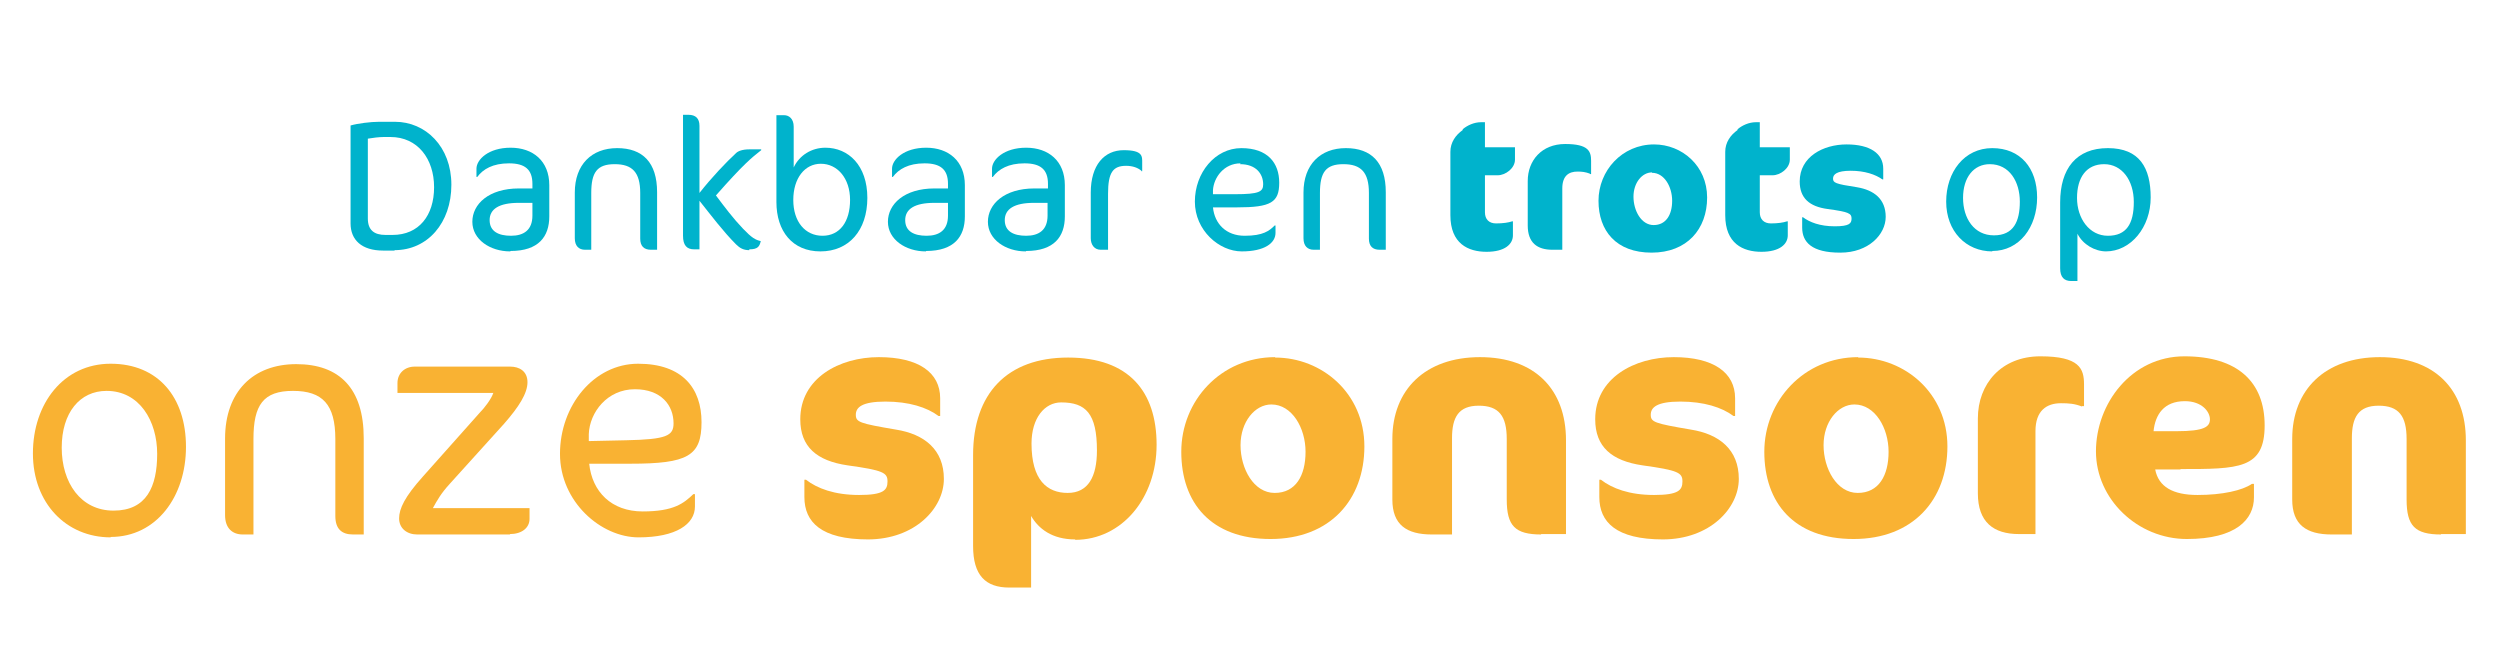 <?xml version="1.0" encoding="UTF-8"?> <svg xmlns="http://www.w3.org/2000/svg" version="1.1" viewBox="0 0 607.6 162.9"><defs><style> .cls-1 { fill: #00b3cc; } .cls-2 { isolation: isolate; } .cls-3 { fill: #f9b233; } </style></defs><g><g id="Laag_1"><g class="cls-2"><path class="cls-3" d="M26.9,130.6c-10.8,0-18.9-8.3-18.9-20.4s7.4-21.8,18.9-21.8,18.3,8.1,18.3,20.2-7.2,21.9-18.3,21.9ZM25.9,95c-6.5,0-10.9,5.3-10.9,13.8s4.6,15.3,12.6,15.3,10.6-5.8,10.6-13.8-4.3-15.3-12.3-15.3Z"></path><path class="cls-3" d="M85.8,129.9c-2.8,0-4.3-1.4-4.3-4.5v-18.7c0-8.4-3.1-11.7-10.3-11.7s-9.6,3.4-9.6,11.7v23.2h-2.6c-2.5,0-4.3-1.5-4.3-4.7v-18.6c0-11.4,6.8-18.1,17.3-18.1s16.4,5.9,16.4,18v23.4h-2.5Z"></path><path class="cls-3" d="M124,129.9h-22.6c-2.5,0-4.4-1.5-4.4-3.9s1.4-5.3,5.8-10.2l13.8-15.5c1.1-1.1,2.8-3.3,3.3-4.8h-23.3v-2.4c0-2.4,1.8-4,4.2-4h23.2c2.2,0,4.2,1.1,4.2,3.8s-2.1,6-5.7,10.1l-13.2,14.6c-2.1,2.3-3,3.9-4.1,5.9h23.5v2.6c0,2.2-1.9,3.7-4.8,3.7Z"></path><path class="cls-3" d="M153.2,112.7h-10c.7,6.8,5.4,11.6,13,11.6s10-2,12.3-4.2h.4v3c0,4.3-4.6,7.5-13.7,7.5s-19.1-8.6-19.1-20.3,8.2-21.9,19-21.9,15.4,6,15.4,14.2-3.3,10.1-17.3,10.1ZM154.3,94.6c-6.7,0-11,5.6-11.2,10.9v1.7c0,0,9.1-.2,9.1-.2,9.8-.2,11.5-1.1,11.5-4.1,0-4.4-3-8.3-9.4-8.3Z"></path><path class="cls-3" d="M211,131.1c-11.4,0-15.5-4.2-15.5-10.3v-4.2h.4c2.7,2.1,6.9,3.7,12.9,3.7s6.9-1.2,6.9-3.3-1-2.7-9.7-3.9c-7.5-1.1-11.5-4.5-11.5-11.2,0-10,9.5-15.1,19.1-15.1s14.9,3.7,14.9,10v4.3h-.4c-2.8-2.1-7.2-3.5-12.9-3.5s-7.2,1.4-7.2,3.2.9,2.1,9.7,3.6c7,1.1,11.7,4.9,11.7,12s-7,14.7-18.5,14.7Z"></path><path class="cls-3" d="M261.3,131.1c-5.6,0-8.9-2.6-10.7-5.7v17.4h-5.3c-5.8,0-8.8-3-8.8-10.1v-22.1c0-15,8.3-23.7,23.1-23.7s21.5,8.3,21.5,21.2-8.4,23.1-19.8,23.1ZM257.9,97.8c-4,0-7.2,3.8-7.2,10,0,8.9,3.8,12,8.8,12s7.1-4,7.1-10.3c0-9-2.7-11.7-8.7-11.7Z"></path><path class="cls-3" d="M309.9,86.9c11.4,0,21.7,8.7,21.7,21.6s-8.3,22.5-22.8,22.5-21.7-8.8-21.7-21.2,9.6-23,22.8-23ZM309,98.3c-4,0-7.5,4.2-7.5,9.9s3.2,11.6,8.3,11.6,7.5-4.2,7.5-10-3.3-11.5-8.3-11.5Z"></path><path class="cls-3" d="M374.6,129.9c-6.4,0-8.4-2.1-8.4-8.5v-14.7c0-5.6-1.9-8.1-6.8-8.1s-6.5,2.8-6.5,7.9v23.4h-4.9c-6.2,0-9.6-2.4-9.6-8.5v-14.7c0-12,8-19.9,21.3-19.9s20.9,7.8,20.9,20.2v22.8h-6.1Z"></path><path class="cls-3" d="M404.2,131.1c-11.4,0-15.5-4.2-15.5-10.3v-4.2h.4c2.7,2.1,6.9,3.7,12.9,3.7s6.9-1.2,6.9-3.3-1-2.7-9.7-3.9c-7.5-1.1-11.5-4.5-11.5-11.2,0-10,9.5-15.1,19.1-15.1s14.9,3.7,14.9,10v4.3h-.4c-2.8-2.1-7.2-3.5-12.9-3.5s-7.2,1.4-7.2,3.2.9,2.1,9.7,3.6c7,1.1,11.7,4.9,11.7,12s-7,14.7-18.5,14.7Z"></path><path class="cls-3" d="M451.6,86.9c11.4,0,21.7,8.7,21.7,21.6s-8.3,22.5-22.8,22.5-21.7-8.8-21.7-21.2,9.6-23,22.8-23ZM450.7,98.3c-4,0-7.5,4.2-7.5,9.9s3.2,11.6,8.3,11.6,7.5-4.2,7.5-10-3.3-11.5-8.3-11.5Z"></path><path class="cls-3" d="M506,98.8c-1.8-.7-3.2-.8-5.1-.8-3.5,0-6.2,1.8-6.2,6.8v25h-4c-6.2,0-10-2.9-10-9.9v-18.2c0-8.4,5.7-15.1,15.2-15.1s10.6,3,10.6,6.8v5.3h-.5Z"></path><path class="cls-3" d="M530,114.1h-6.2c.8,4.2,4.3,6.2,10.3,6.2s10.9-1.1,13.2-2.7h.5v3.3c0,5.3-4.3,10.1-16.3,10.1s-22.1-9.7-22.1-21.3,8.6-23.1,21.5-23.1,19.5,6.2,19.5,16.8-6.3,10.6-20.5,10.6ZM531,97.5c-5.1,0-7.2,3.3-7.6,7.3h5.6c6.8,0,8.1-1.1,8.1-2.9s-1.9-4.4-6.1-4.4Z"></path><path class="cls-3" d="M593.3,129.9c-6.4,0-8.4-2.1-8.4-8.5v-14.7c0-5.6-1.9-8.1-6.8-8.1s-6.5,2.8-6.5,7.9v23.4h-4.9c-6.2,0-9.6-2.4-9.6-8.5v-14.7c0-12,8-19.9,21.3-19.9s20.9,7.8,20.9,20.2v22.8h-6.1Z"></path></g><g class="cls-2"><path class="cls-1" d="M95.9,60.9h-2.8c-5.2,0-7.9-2.6-7.9-6.6v-23.8c1.7-.5,4.9-.9,6.9-.9h3.9c7.4,0,13.7,6,13.7,15.3s-5.8,15.9-13.8,15.9ZM95,33.3h-1.8c-1,0-2.7.2-3.8.4v19.4c0,2.8,1.5,4,4.3,4h1.7c6.4,0,10.1-4.7,10.1-11.6s-4-12.2-10.6-12.2Z"></path><path class="cls-1" d="M124,61.1c-4.9,0-9.2-2.9-9.2-7.2s4-8.1,11.3-8.1h3.3v-1.1c0-3.5-1.8-5-5.7-5s-6.3,1.4-7.7,3.3h-.2v-2c0-2.2,2.9-5.1,8.3-5.1s9.4,3.2,9.4,9.1v7.6c0,4.9-2.6,8.4-9.4,8.4ZM129.4,49.3h-3.3c-4.8,0-7.1,1.5-7.1,4.2s2.1,3.8,5.2,3.8,5.2-1.4,5.2-4.9v-3Z"></path><path class="cls-1" d="M158.2,60.7c-1.7,0-2.6-.9-2.6-2.7v-11.1c0-5-1.9-7-6.2-7s-5.7,2-5.7,7v13.8h-1.5c-1.5,0-2.5-.9-2.5-2.8v-11.1c0-6.8,4.1-10.8,10.3-10.8s9.7,3.5,9.7,10.7v14h-1.5Z"></path><path class="cls-1" d="M182.1,60.8c-1.4,0-2.3-.5-3.2-1.4-3.2-3.2-6.1-7.1-8.9-10.6v11.8h-1.3c-1.8,0-2.7-1-2.7-3.3v-29.4h1.3c1.8,0,2.7.9,2.7,2.7v16.3c2.9-3.7,6.5-7.5,8.9-9.7.5-.5,1.6-.9,3.2-.9h2.9v.2c-2.3,1.8-4.3,3.4-11,11,2.1,2.8,4.2,5.6,6.6,8.1,2.1,2.2,3,2.7,4.3,3-.3,1.2-.6,2-2.8,2Z"></path><path class="cls-1" d="M199.4,61.1c-6.8,0-10.7-4.9-10.7-12v-21.1h1.9c1.1,0,2.3.8,2.3,2.8v9.9c1.4-3,4.4-4.8,7.7-4.8,5.6,0,10.2,4.3,10.2,12.2s-4.5,13-11.4,13ZM199.5,39.8c-3.9,0-6.7,3.5-6.7,8.8s2.9,8.7,7.1,8.7,6.7-3.4,6.7-8.7-3.1-8.8-7.1-8.8Z"></path><path class="cls-1" d="M225,61.1c-4.9,0-9.2-2.9-9.2-7.2s4-8.1,11.3-8.1h3.3v-1.1c0-3.5-1.8-5-5.7-5s-6.3,1.4-7.7,3.3h-.2v-2c0-2.2,2.9-5.1,8.3-5.1s9.4,3.2,9.4,9.1v7.6c0,4.9-2.6,8.4-9.4,8.4ZM230.4,49.3h-3.3c-4.8,0-7.1,1.5-7.1,4.2s2.1,3.8,5.2,3.8,5.2-1.4,5.2-4.9v-3Z"></path><path class="cls-1" d="M249.3,61.1c-4.9,0-9.2-2.9-9.2-7.2s4-8.1,11.3-8.1h3.3v-1.1c0-3.5-1.8-5-5.7-5s-6.3,1.4-7.7,3.3h-.2v-2c0-2.2,2.9-5.1,8.3-5.1s9.4,3.2,9.4,9.1v7.6c0,4.9-2.6,8.4-9.4,8.4ZM254.6,49.3h-3.3c-4.8,0-7.1,1.5-7.1,4.2s2.1,3.8,5.2,3.8,5.2-1.4,5.2-4.9v-3Z"></path><path class="cls-1" d="M277.4,41.5c-.8-.7-2.1-1.2-3.7-1.2-3.2,0-4.4,1.6-4.4,6.8v13.6h-1.8c-1.5,0-2.4-1.2-2.4-2.8v-11.1c0-6.7,3.3-10.3,8-10.3s4.5,1.5,4.5,3.1v2h-.2Z"></path><path class="cls-1" d="M300.8,50.4h-6c.4,4,3.2,6.9,7.7,6.9s6-1.2,7.3-2.5h.2v1.8c0,2.5-2.7,4.5-8.2,4.5s-11.4-5.1-11.4-12.1,4.9-13,11.3-13,9.2,3.6,9.2,8.4-2,6-10.3,6ZM301.5,39.7c-4,0-6.5,3.4-6.7,6.5v1s5.4,0,5.4,0c5.8,0,6.8-.6,6.8-2.4,0-2.6-1.8-4.9-5.6-4.9Z"></path><path class="cls-1" d="M335.3,60.7c-1.7,0-2.6-.9-2.6-2.7v-11.1c0-5-1.9-7-6.2-7s-5.7,2-5.7,7v13.8h-1.5c-1.5,0-2.5-.9-2.5-2.8v-11.1c0-6.8,4.1-10.8,10.3-10.8s9.7,3.5,9.7,10.7v14h-1.5Z"></path><path class="cls-1" d="M355.5,31.4c1.1-.9,2.7-1.7,4.5-1.7h.9v6.1h7.3v3c0,2.1-2.3,3.8-4.2,3.8h-3.1v9c0,1.7,1,2.7,2.7,2.7s3-.2,3.9-.5h.2v3.4c0,2.1-1.9,4-6.4,4s-8.8-2-8.8-8.9v-15.4c0-2.3,1.3-4.1,3-5.3Z"></path><path class="cls-1" d="M386.4,42.2c-1.1-.4-1.9-.5-3-.5-2.1,0-3.7,1-3.7,4.1v14.9h-2.4c-3.7,0-6-1.7-6-5.9v-10.8c0-5,3.4-9,9.1-9s6.3,1.8,6.3,4.1v3.2h-.3Z"></path><path class="cls-1" d="M402,35.1c6.8,0,12.9,5.2,12.9,12.9s-4.9,13.4-13.5,13.4-12.9-5.3-12.9-12.6,5.7-13.7,13.5-13.7ZM401.5,41.9c-2.4,0-4.5,2.5-4.5,5.9s1.9,6.9,4.9,6.9,4.5-2.5,4.5-5.9-1.9-6.8-4.9-6.8Z"></path><path class="cls-1" d="M422.3,31.4c1.1-.9,2.7-1.7,4.5-1.7h.9v6.1h7.3v3c0,2.1-2.3,3.8-4.2,3.8h-3.1v9c0,1.7,1,2.7,2.7,2.7s3-.2,3.9-.5h.2v3.4c0,2.1-1.9,4-6.4,4s-8.8-2-8.8-8.9v-15.4c0-2.3,1.3-4.1,3-5.3Z"></path><path class="cls-1" d="M447.2,61.4c-6.8,0-9.2-2.5-9.2-6.1v-2.5h.2c1.6,1.2,4.1,2.2,7.7,2.2s4.1-.7,4.1-1.9-.6-1.6-5.8-2.3c-4.5-.6-6.8-2.7-6.8-6.7,0-6,5.7-9,11.4-9s8.9,2.2,8.9,5.9v2.6h-.2c-1.7-1.2-4.3-2.1-7.7-2.1s-4.3.9-4.3,1.9.5,1.3,5.8,2.1c4.2.7,7,2.9,7,7.2s-4.2,8.7-11,8.7Z"></path><path class="cls-1" d="M484.2,61.1c-6.4,0-11.2-4.9-11.2-12.1s4.4-13,11.2-13,10.9,4.8,10.9,12-4.3,13-10.9,13ZM483.6,39.9c-3.9,0-6.5,3.2-6.5,8.2s2.7,9.1,7.5,9.1,6.3-3.4,6.3-8.2-2.5-9.1-7.3-9.1Z"></path><path class="cls-1" d="M511.9,61.1c-2.8,0-5.7-1.7-7-4.3v11.5h-1.5c-1.7,0-2.7-.9-2.7-3.1v-16c0-8.2,3.9-13.2,11.6-13.2s10.4,4.8,10.4,12-4.8,13.1-10.9,13.1ZM511.4,39.9c-4.3,0-6.6,3.2-6.6,8.2s3,9.2,7.5,9.2,6.3-2.9,6.3-8.2-2.9-9.2-7.2-9.2Z"></path></g></g></g></svg> 